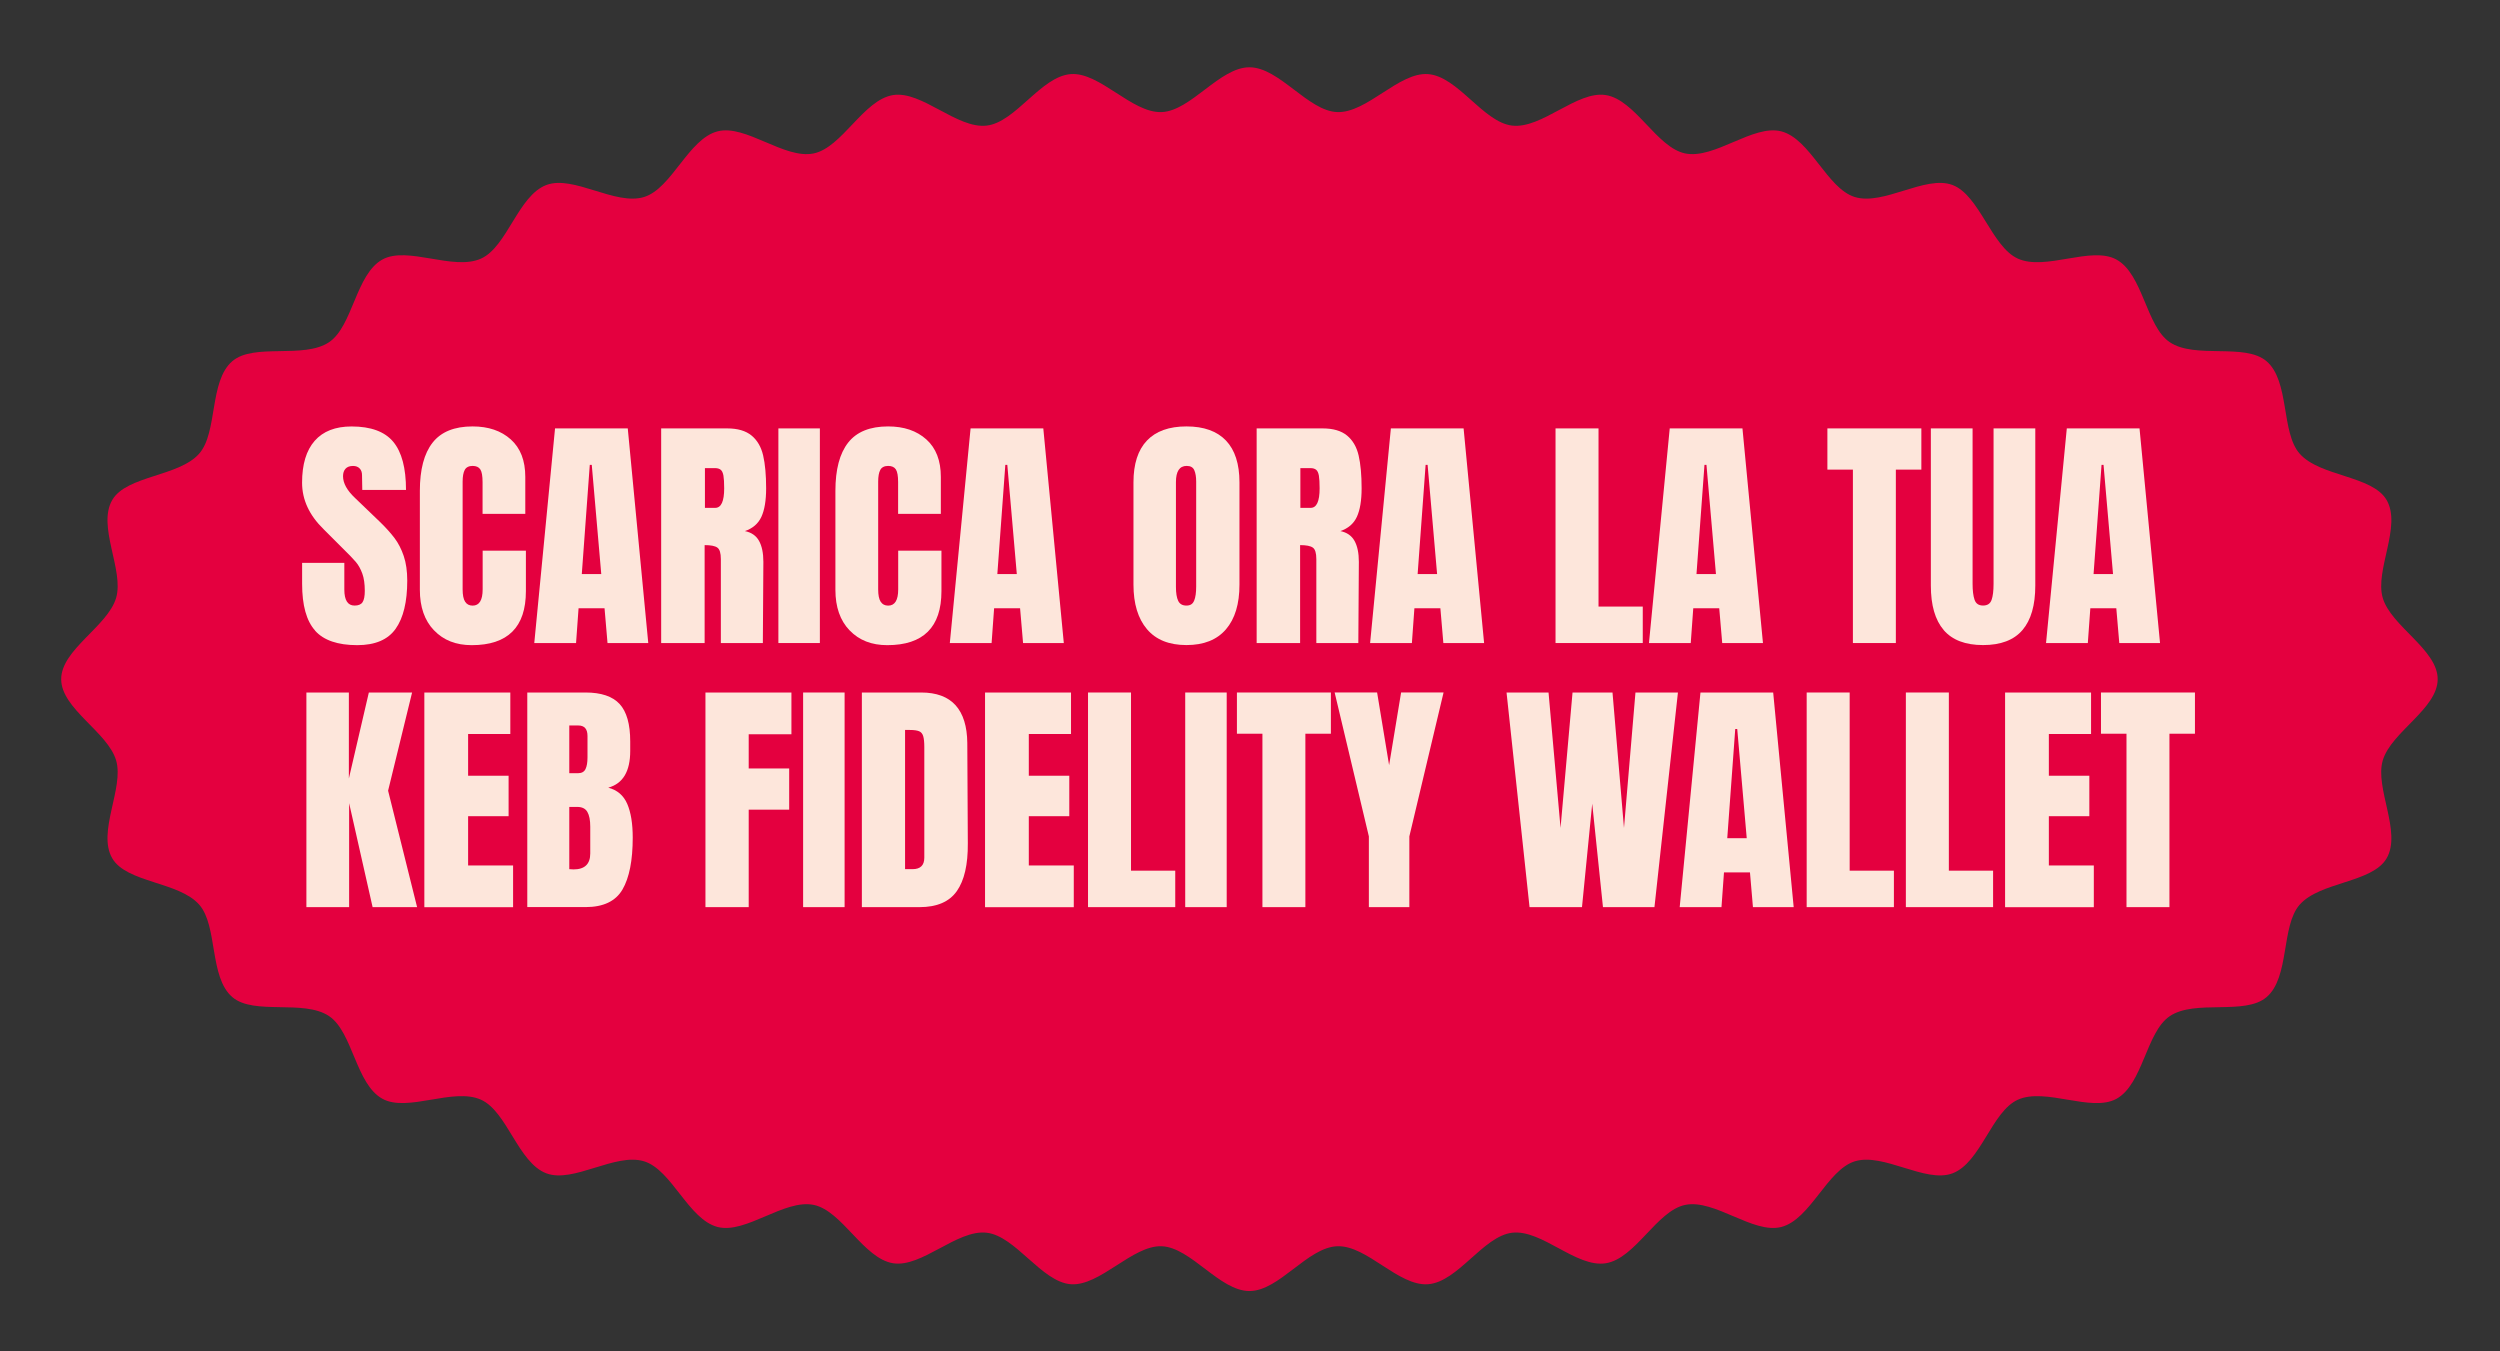 <?xml version="1.0" encoding="UTF-8"?>
<svg id="Livello_1" xmlns="http://www.w3.org/2000/svg" version="1.1" viewBox="0 0 579.24 313.13">
  <rect x="0" y="0" width="579.24" height="313.13" fill="#333333" stroke="none"/>
  <!-- Generator: Adobe Illustrator 29.2.1, SVG Export Plug-In . SVG Version: 2.1.0 Build 116)  -->
  <defs>
    <style>
      .st0 {
        fill: #fde6db;
      }

      .st1 {
        fill: #e4003f;
      }
    </style>
  </defs>
  <path class="st1" d="M564.8,157.36c0,6.88-10.79,12.23-12.73,18.84-1.88,6.41,4.46,16.6.89,22.69-3.33,5.68-15.44,5.38-20.14,10.73-4.34,4.94-2.26,16.83-7.69,21.43-5.03,4.27-16.52.43-22.4,4.39-5.5,3.69-6.18,15.77-12.37,19.16-5.83,3.19-16.42-2.69-22.83.2-6.08,2.75-8.59,14.59-15.15,17.06-6.27,2.36-15.99-4.86-22.65-2.78-6.41,2-10.27,13.48-17.02,15.21-6.52,1.67-15.44-6.52-22.25-5.12-6.6,1.36-11.54,12.42-18.39,13.52s-14.82-7.88-21.71-7.07c-6.72.79-12.56,11.4-19.46,11.93s-14.16-9.06-21.07-8.8-13.43,10.38-20.34,10.38-13.56-10.12-20.33-10.38-14.31,9.32-21.07,8.8-12.75-11.14-19.46-11.93c-6.88-.81-15.04,8.14-21.71,7.07-6.85-1.1-11.79-12.16-18.39-13.52-6.81-1.4-15.73,6.79-22.25,5.12-6.75-1.73-10.61-13.21-17.02-15.21-6.67-2.08-16.39,5.14-22.66,2.78-6.56-2.47-9.07-14.31-15.15-17.06-6.41-2.9-16.99,2.99-22.83-.21-6.19-3.39-6.87-15.46-12.37-19.16-5.89-3.95-17.38-.12-22.4-4.39-5.42-4.61-3.34-16.5-7.69-21.43-4.7-5.35-16.81-5.04-20.14-10.73-3.57-6.08,2.77-16.28.89-22.69-1.94-6.6-12.73-11.96-12.73-18.83s10.79-12.23,12.73-18.84c1.88-6.41-4.46-16.6-.89-22.69,3.33-5.68,15.44-5.38,20.14-10.73,4.34-4.94,2.26-16.83,7.69-21.43,5.03-4.27,16.52-.43,22.4-4.39,5.5-3.69,6.18-15.77,12.37-19.16,5.83-3.19,16.42,2.69,22.83-.2,6.08-2.75,8.59-14.59,15.15-17.06,6.27-2.36,15.99,4.86,22.65,2.78,6.41-2,10.27-13.48,17.02-15.21,6.52-1.67,15.44,6.52,22.25,5.12,6.6-1.36,11.54-12.42,18.39-13.52,6.67-1.07,14.82,7.88,21.71,7.07,6.72-.79,12.56-11.4,19.46-11.93,6.75-.52,14.16,9.06,21.07,8.8,6.78-.26,13.43-10.38,20.34-10.38s13.56,10.12,20.33,10.38c6.91.26,14.31-9.32,21.07-8.8,6.9.53,12.75,11.14,19.46,11.93,6.88.81,15.04-8.14,21.71-7.07,6.85,1.1,11.79,12.16,18.39,13.52,6.81,1.4,15.73-6.79,22.25-5.12,6.75,1.73,10.61,13.21,17.02,15.21,6.67,2.08,16.39-5.14,22.66-2.78s9.07,14.31,15.15,17.06c6.41,2.9,16.99-2.99,22.83.21,6.19,3.39,6.87,15.46,12.37,19.16,5.89,3.95,17.38.12,22.4,4.39,5.42,4.61,3.34,16.5,7.69,21.43,4.7,5.35,16.81,5.04,20.14,10.73,3.57,6.08-2.77,16.28-.89,22.69,1.94,6.6,12.73,11.96,12.73,18.83Z"/>
  <g>
    <path class="st0" d="M73.01,146.1c-2.01-2.24-3.01-5.85-3.01-10.83v-4.86h9.78v6.19c0,2.47.79,3.71,2.37,3.71.89,0,1.51-.26,1.85-.78.35-.52.52-1.4.52-2.63,0-1.62-.19-2.96-.58-4.02-.39-1.06-.88-1.95-1.48-2.66-.6-.71-1.67-1.82-3.21-3.33l-4.28-4.28c-3.32-3.24-4.98-6.83-4.98-10.77,0-4.25.97-7.48,2.92-9.7,1.95-2.22,4.8-3.33,8.54-3.33,4.48,0,7.7,1.19,9.67,3.56s2.95,6.09,2.95,11.15h-10.13l-.06-3.42c0-.66-.18-1.18-.55-1.56-.37-.39-.88-.58-1.53-.58-.77,0-1.35.21-1.74.64-.39.43-.58,1-.58,1.74,0,1.62.93,3.3,2.78,5.04l5.79,5.56c1.35,1.31,2.47,2.56,3.36,3.73.89,1.18,1.6,2.57,2.14,4.17.54,1.6.81,3.5.81,5.7,0,4.9-.9,8.62-2.69,11.15-1.79,2.53-4.76,3.79-8.89,3.79-4.52,0-7.78-1.12-9.78-3.36Z"/>
    <path class="st0" d="M100.55,146.04c-2.18-2.28-3.27-5.4-3.27-9.38v-22.93c0-4.94.98-8.66,2.95-11.17,1.97-2.51,5.06-3.76,9.26-3.76,3.67,0,6.62,1,8.86,3.01,2.24,2.01,3.36,4.9,3.36,8.68v8.57h-9.9v-7.35c0-1.43-.17-2.41-.52-2.95-.35-.54-.95-.81-1.79-.81s-1.5.31-1.82.93c-.33.62-.49,1.53-.49,2.72v24.95c0,1.31.19,2.27.58,2.87.39.6.96.9,1.74.9,1.54,0,2.32-1.25,2.32-3.76v-8.97h10.02v9.38c0,8.34-4.19,12.51-12.56,12.51-3.63,0-6.53-1.14-8.71-3.42Z"/>
    <path class="st0" d="M123.79,148.99l4.81-49.73h16.85l4.75,49.73h-9.44l-.69-8.05h-6.02l-.58,8.05h-9.67ZM134.79,133.01h4.52l-2.2-25.3h-.46l-1.85,25.3Z"/>
    <path class="st0" d="M153.2,99.26h15.28c2.43,0,4.31.55,5.65,1.65,1.33,1.1,2.23,2.64,2.69,4.63.46,1.99.69,4.53.69,7.61,0,2.82-.37,5.02-1.1,6.6-.73,1.58-2.01,2.68-3.82,3.3,1.51.31,2.6,1.06,3.27,2.26.67,1.2,1.01,2.82,1.01,4.86l-.12,18.82h-9.73v-19.45c0-1.39-.27-2.28-.81-2.66-.54-.39-1.53-.58-2.95-.58v22.7h-10.07v-49.73ZM165.71,117.67c1.39,0,2.08-1.51,2.08-4.52,0-1.31-.06-2.3-.17-2.95-.12-.66-.33-1.11-.64-1.36-.31-.25-.75-.38-1.33-.38h-2.32v9.21h2.37Z"/>
    <path class="st0" d="M180.35,148.99v-49.73h9.61v49.73h-9.61Z"/>
    <path class="st0" d="M196.83,146.04c-2.18-2.28-3.27-5.4-3.27-9.38v-22.93c0-4.94.98-8.66,2.95-11.17,1.97-2.51,5.06-3.76,9.26-3.76,3.67,0,6.62,1,8.86,3.01,2.24,2.01,3.36,4.9,3.36,8.68v8.57h-9.9v-7.35c0-1.43-.17-2.41-.52-2.95-.35-.54-.95-.81-1.79-.81s-1.5.31-1.82.93c-.33.62-.49,1.53-.49,2.72v24.95c0,1.31.19,2.27.58,2.87.39.6.96.9,1.74.9,1.54,0,2.32-1.25,2.32-3.76v-8.97h10.02v9.38c0,8.34-4.19,12.51-12.56,12.51-3.63,0-6.53-1.14-8.71-3.42Z"/>
    <path class="st0" d="M220.07,148.99l4.81-49.73h16.85l4.75,49.73h-9.44l-.69-8.05h-6.02l-.58,8.05h-9.67ZM231.07,133.01h4.52l-2.2-25.3h-.46l-1.85,25.3Z"/>
    <path class="st0" d="M265.75,145.78c-2.08-2.45-3.13-5.9-3.13-10.33v-23.68c0-4.28,1.04-7.52,3.13-9.7,2.08-2.18,5.13-3.27,9.15-3.27s7.06,1.09,9.15,3.27c2.08,2.18,3.13,5.41,3.13,9.7v23.68c0,4.48-1.04,7.93-3.13,10.36s-5.13,3.65-9.15,3.65-7.06-1.22-9.15-3.68ZM276.69,139.15c.31-.77.46-1.85.46-3.24v-24.32c0-1.08-.14-1.96-.43-2.63-.29-.68-.88-1.01-1.77-1.01-1.66,0-2.49,1.25-2.49,3.76v24.26c0,1.43.17,2.51.52,3.24.35.73.98,1.1,1.91,1.1s1.49-.39,1.79-1.16Z"/>
    <path class="st0" d="M291.17,99.26h15.28c2.43,0,4.31.55,5.65,1.65,1.33,1.1,2.23,2.64,2.69,4.63.46,1.99.69,4.53.69,7.61,0,2.82-.37,5.02-1.1,6.6-.73,1.58-2.01,2.68-3.82,3.3,1.51.31,2.6,1.06,3.27,2.26.67,1.2,1.01,2.82,1.01,4.86l-.12,18.82h-9.73v-19.45c0-1.39-.27-2.28-.81-2.66-.54-.39-1.53-.58-2.95-.58v22.7h-10.07v-49.73ZM303.67,117.67c1.39,0,2.08-1.51,2.08-4.52,0-1.31-.06-2.3-.17-2.95-.12-.66-.33-1.11-.64-1.36-.31-.25-.75-.38-1.33-.38h-2.32v9.21h2.37Z"/>
    <path class="st0" d="M317.45,148.99l4.81-49.73h16.85l4.75,49.73h-9.44l-.69-8.05h-6.02l-.58,8.05h-9.67ZM328.45,133.01h4.52l-2.2-25.3h-.46l-1.85,25.3Z"/>
    <path class="st0" d="M360.41,148.99v-49.73h9.96v41.28h10.25v8.45h-20.21Z"/>
    <path class="st0" d="M382.06,148.99l4.81-49.73h16.85l4.75,49.73h-9.44l-.69-8.05h-6.02l-.58,8.05h-9.67ZM393.06,133.01h4.52l-2.2-25.3h-.46l-1.85,25.3Z"/>
    <path class="st0" d="M429.31,148.99v-40.18h-5.91v-9.55h21.77v9.55h-5.91v40.18h-9.96Z"/>
    <path class="st0" d="M450.35,145.98c-1.99-2.32-2.98-5.75-2.98-10.31v-36.42h9.67v36.01c0,1.58.15,2.82.46,3.71.31.89.96,1.33,1.97,1.33s1.66-.43,1.97-1.3c.31-.87.46-2.11.46-3.73v-36.01h9.67v36.42c0,4.55-.99,7.99-2.98,10.31-1.99,2.32-5.03,3.47-9.12,3.47s-7.13-1.16-9.12-3.47Z"/>
    <path class="st0" d="M474.06,148.99l4.81-49.73h16.85l4.75,49.73h-9.44l-.69-8.05h-6.02l-.58,8.05h-9.67ZM485.06,133.01h4.52l-2.2-25.3h-.46l-1.85,25.3Z"/>
    <path class="st0" d="M70.99,210.18v-49.73h9.84v19.92l4.63-19.92h10.02l-5.56,22.75,6.72,26.98h-10.31l-5.44-24.09v24.09h-9.9Z"/>
    <path class="st0" d="M98.32,210.18v-49.73h19.92v9.61h-9.78v9.67h9.38v9.38h-9.38v11.41h10.42v9.67h-20.55Z"/>
    <path class="st0" d="M122.17,160.45h13.49c3.63,0,6.26.89,7.9,2.66,1.64,1.78,2.46,4.67,2.46,8.68v2.2c0,4.75-1.7,7.58-5.09,8.51,2.08.54,3.55,1.79,4.4,3.76.85,1.97,1.27,4.57,1.27,7.82,0,5.29-.79,9.29-2.37,12.01-1.58,2.72-4.44,4.08-8.57,4.08h-13.49v-49.73ZM133.92,179.15c.85,0,1.43-.32,1.74-.96.31-.64.46-1.53.46-2.69v-4.98c0-1.62-.71-2.43-2.14-2.43h-2.08v11.06h2.03ZM136.76,197.73v-6.19c0-1.51-.22-2.64-.67-3.42-.44-.77-1.23-1.16-2.34-1.16h-1.85v14.42l.98.06c2.59,0,3.88-1.23,3.88-3.71Z"/>
    <path class="st0" d="M163.45,210.18v-49.73h19.92v9.67h-9.9v7.93h9.38v9.55h-9.38v22.58h-10.02Z"/>
    <path class="st0" d="M186.08,210.18v-49.73h9.61v49.73h-9.61Z"/>
    <path class="st0" d="M199.69,160.45h13.72c3.55,0,6.21.98,7.99,2.95,1.77,1.97,2.68,4.88,2.72,8.74l.12,23.27c.04,4.9-.81,8.59-2.55,11.06-1.74,2.47-4.61,3.71-8.63,3.71h-13.37v-49.73ZM211.44,201.38c1.81,0,2.72-.89,2.72-2.66v-25.65c0-1.12-.09-1.96-.26-2.52-.17-.56-.49-.94-.96-1.13-.46-.19-1.18-.29-2.14-.29h-1.1v32.25h1.74Z"/>
    <path class="st0" d="M228.23,210.18v-49.73h19.92v9.61h-9.78v9.67h9.38v9.38h-9.38v11.41h10.42v9.67h-20.55Z"/>
    <path class="st0" d="M252.09,210.18v-49.73h9.96v41.28h10.25v8.45h-20.21Z"/>
    <path class="st0" d="M274.61,210.18v-49.73h9.61v49.73h-9.61Z"/>
    <path class="st0" d="M292.5,210.18v-40.18h-5.91v-9.55h21.77v9.55h-5.91v40.18h-9.96Z"/>
    <path class="st0" d="M317.16,210.18v-16.39l-7.93-33.35h9.84l2.78,16.85,2.78-16.85h9.84l-7.93,33.35v16.39h-9.38Z"/>
    <path class="st0" d="M354.39,210.18l-5.33-49.73h9.73l2.78,31.38,2.78-31.38h9.26l2.66,31.38,2.66-31.38h9.84l-5.44,49.73h-11.93l-2.49-23.97-2.37,23.97h-12.16Z"/>
    <path class="st0" d="M389.18,210.18l4.81-49.73h16.85l4.75,49.73h-9.44l-.69-8.05h-6.02l-.58,8.05h-9.67ZM400.19,194.2h4.52l-2.2-25.3h-.46l-1.85,25.3Z"/>
    <path class="st0" d="M418.6,210.18v-49.73h9.96v41.28h10.25v8.45h-20.21Z"/>
    <path class="st0" d="M441.58,210.18v-49.73h9.96v41.28h10.25v8.45h-20.21Z"/>
    <path class="st0" d="M464.57,210.18v-49.73h19.92v9.61h-9.78v9.67h9.38v9.38h-9.38v11.41h10.42v9.67h-20.55Z"/>
    <path class="st0" d="M492.7,210.18v-40.18h-5.91v-9.55h21.77v9.55h-5.91v40.18h-9.96Z"/>
  </g>
</svg>